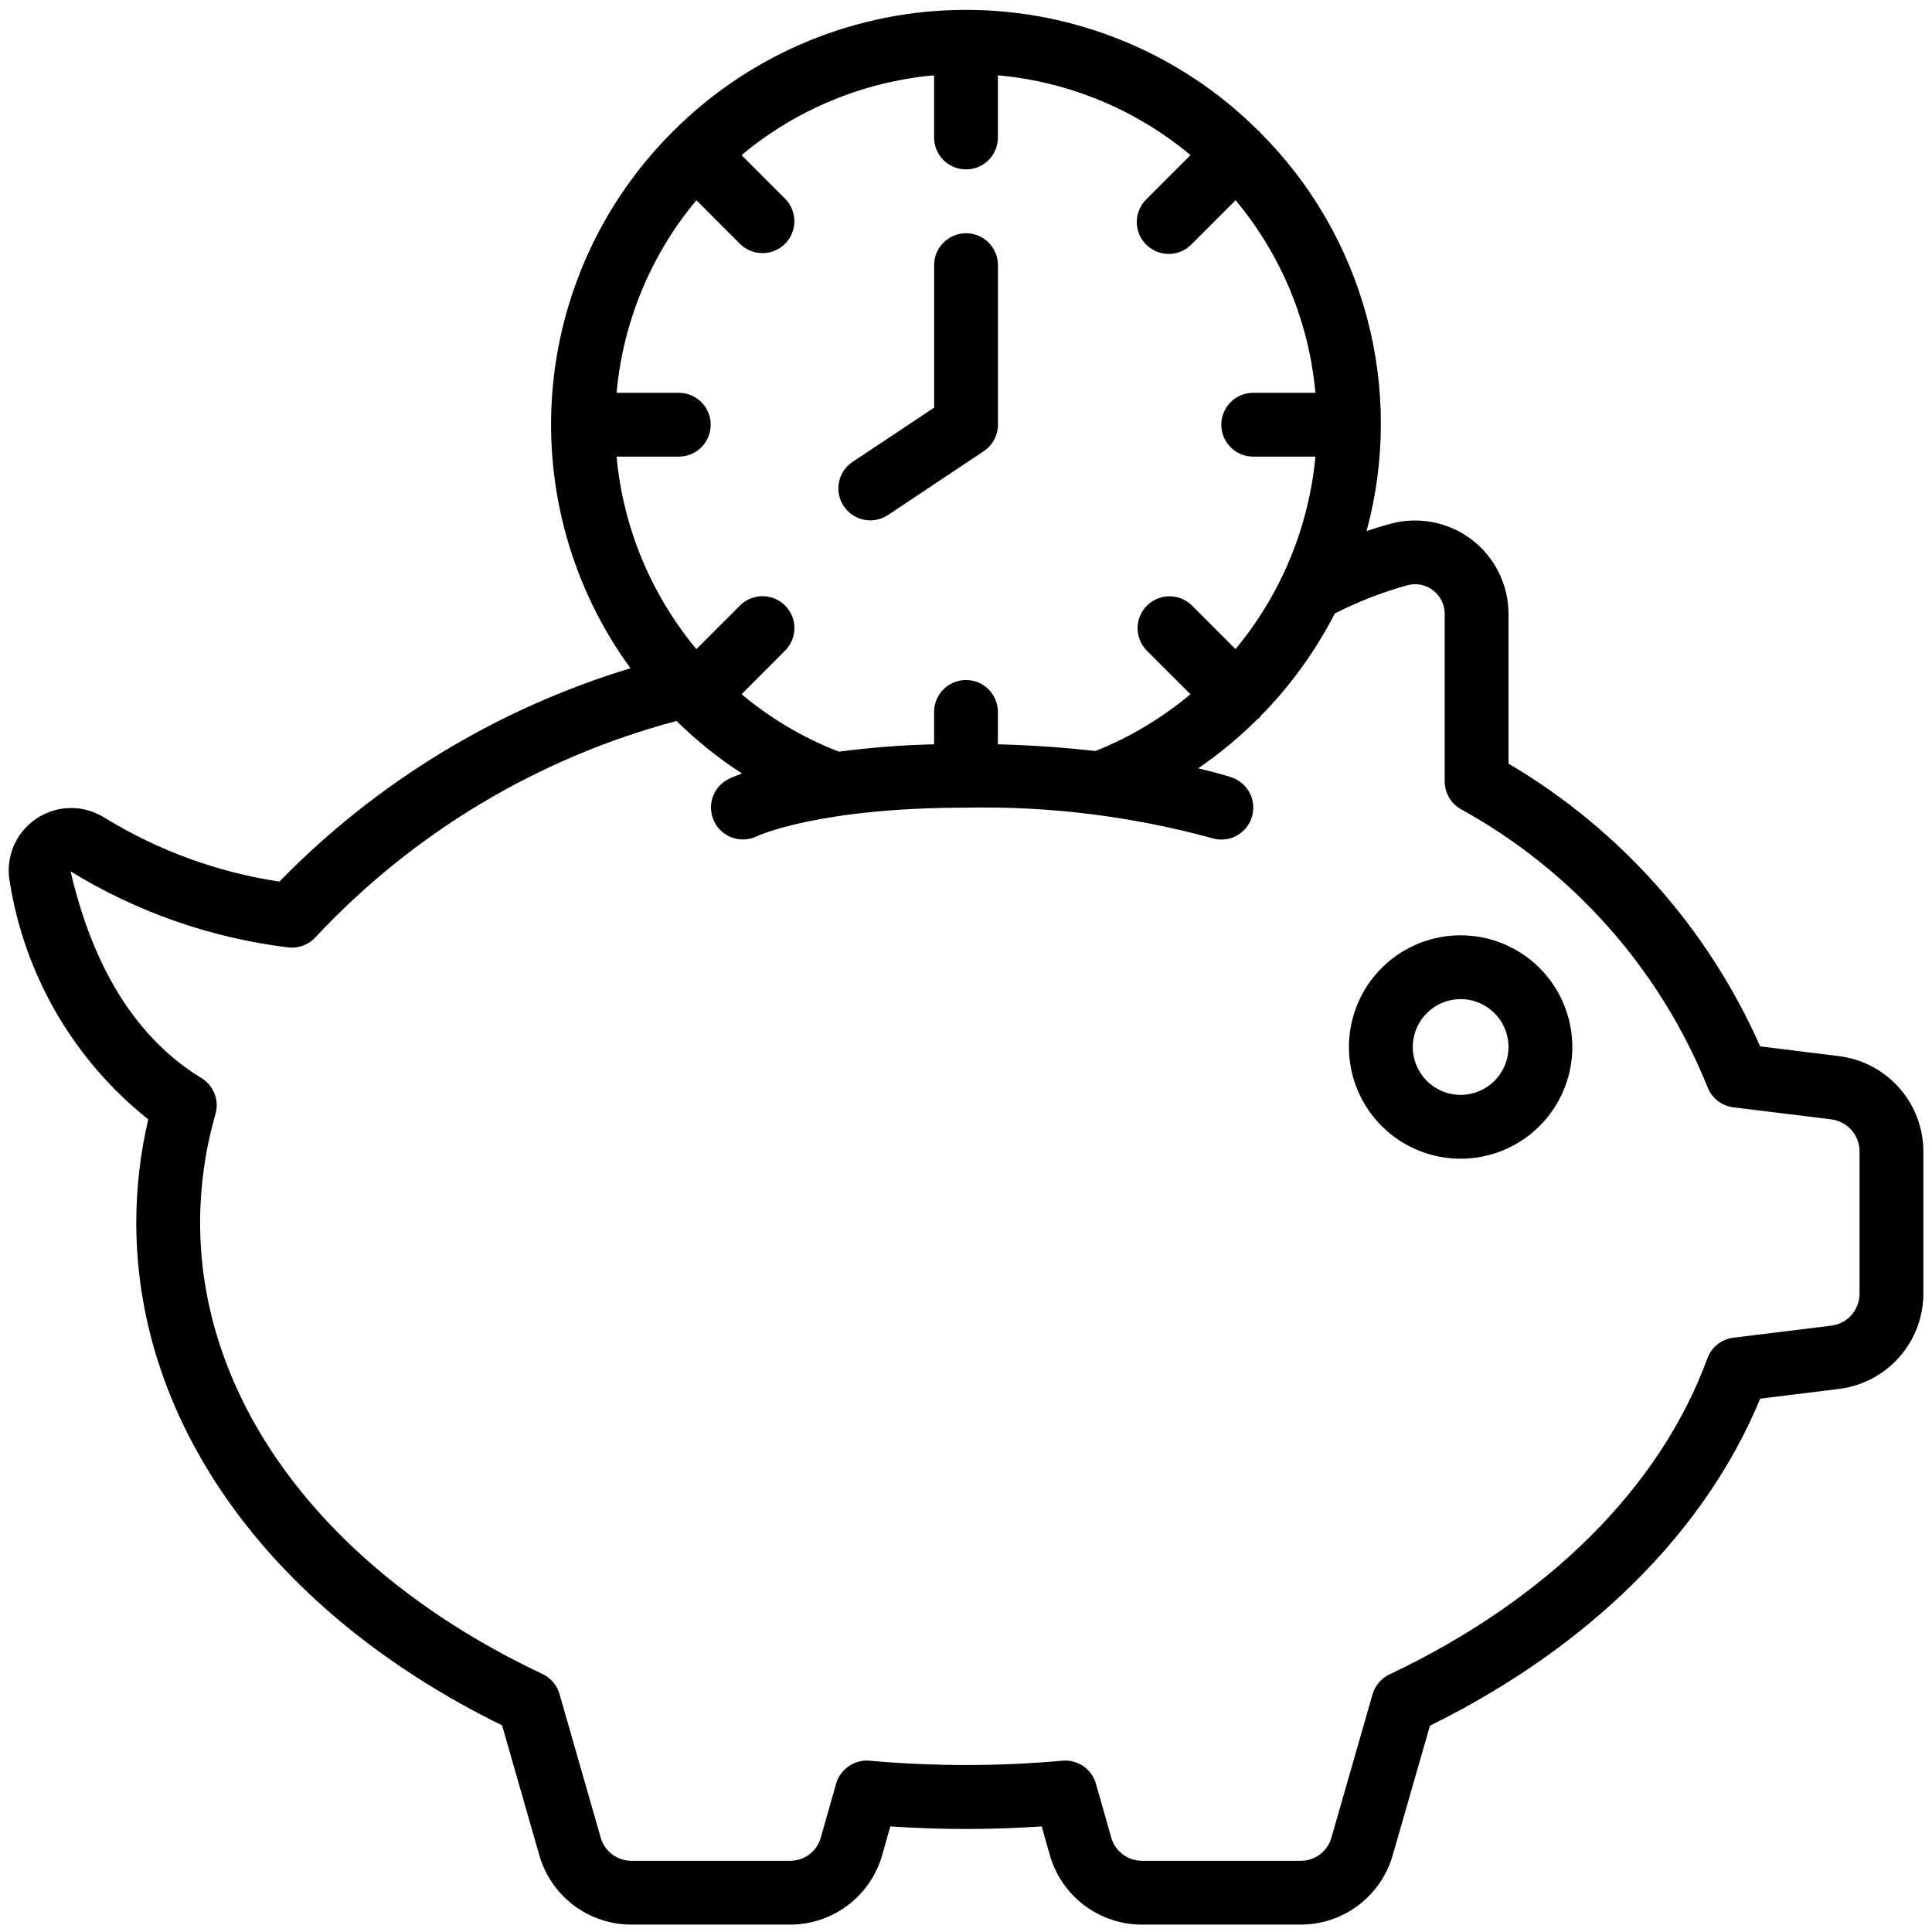 <?xml version="1.0" encoding="UTF-8"?> <svg xmlns="http://www.w3.org/2000/svg" width="112" height="112" viewBox="0 0 112 112" fill="none"><g clip-path="url(#clip0_2817_6893)"><path d="M106.639 61.229L102.039 60.661C99.009 53.807 93.907 48.074 87.45 44.268V35.592C87.45 34.767 87.262 33.953 86.9 33.212C86.537 32.471 86.01 31.823 85.36 31.316C84.709 30.81 83.951 30.459 83.144 30.289C82.336 30.12 81.501 30.137 80.701 30.34C80.224 30.462 79.728 30.615 79.222 30.788C80.32 26.733 80.327 22.461 79.243 18.403C78.159 14.345 76.022 10.646 73.048 7.679C73.031 7.659 73.026 7.635 73.005 7.616C72.985 7.598 72.963 7.59 72.943 7.574C68.444 3.09 62.351 0.572 55.999 0.572C49.648 0.572 43.555 3.09 39.056 7.574C39.038 7.592 39.014 7.598 38.995 7.616C38.977 7.635 38.971 7.659 38.953 7.677C34.918 11.72 32.458 17.07 32.017 22.764C31.577 28.459 33.183 34.123 36.548 38.739C28.83 41.079 21.829 45.334 16.198 51.106C12.613 50.568 9.174 49.313 6.085 47.417C5.486 47.032 4.787 46.832 4.075 46.842C3.363 46.852 2.67 47.072 2.082 47.474C1.494 47.876 1.038 48.442 0.77 49.102C0.502 49.762 0.435 50.486 0.576 51.184C1.449 56.592 4.308 61.48 8.594 64.892C8.135 66.852 7.902 68.858 7.9 70.871C7.9 82.647 15.809 93.493 29.107 100.022L31.26 107.535C31.59 108.696 32.288 109.719 33.251 110.447C34.214 111.176 35.388 111.57 36.596 111.571H45.807C47.013 111.571 48.185 111.177 49.148 110.451C50.11 109.724 50.81 108.704 51.14 107.544L51.614 105.879C54.535 106.077 57.467 106.077 60.389 105.879L60.86 107.544C61.191 108.704 61.891 109.724 62.854 110.451C63.816 111.178 64.99 111.571 66.196 111.571H75.407C76.611 111.57 77.783 111.177 78.744 110.452C79.706 109.726 80.405 108.707 80.737 107.55L82.896 100.039C92.112 95.495 98.85 88.816 102.039 81.082L106.651 80.512C107.991 80.336 109.22 79.68 110.112 78.665C111.004 77.651 111.497 76.347 111.5 74.997V66.746C111.496 65.393 111.001 64.088 110.107 63.073C109.212 62.059 107.98 61.403 106.639 61.229ZM71.624 37.629L69.082 35.087C68.733 34.75 68.265 34.563 67.78 34.568C67.295 34.572 66.831 34.766 66.488 35.109C66.145 35.452 65.951 35.916 65.947 36.401C65.942 36.886 66.129 37.354 66.466 37.703L69.01 40.246C67.361 41.63 65.502 42.74 63.502 43.536C61.837 43.351 59.958 43.203 57.85 43.147V41.271C57.85 40.781 57.655 40.31 57.309 39.963C56.962 39.616 56.491 39.421 56 39.421C55.51 39.421 55.039 39.616 54.692 39.963C54.345 40.31 54.15 40.781 54.15 41.271V43.147C52.304 43.192 50.461 43.335 48.63 43.575C46.58 42.781 44.674 41.656 42.989 40.245L45.535 37.697C45.872 37.348 46.058 36.881 46.054 36.396C46.05 35.911 45.855 35.447 45.512 35.104C45.169 34.761 44.705 34.566 44.22 34.562C43.735 34.558 43.268 34.744 42.919 35.081L40.37 37.631C37.736 34.463 36.123 30.573 35.743 26.471H39.35C39.841 26.471 40.312 26.276 40.658 25.93C41.005 25.583 41.2 25.112 41.2 24.621C41.2 24.131 41.005 23.66 40.658 23.313C40.312 22.966 39.841 22.771 39.35 22.771H35.745C36.114 18.666 37.728 14.772 40.37 11.608L42.917 14.156C43.266 14.493 43.733 14.679 44.218 14.675C44.703 14.671 45.167 14.476 45.511 14.133C45.853 13.79 46.048 13.326 46.052 12.841C46.056 12.356 45.87 11.889 45.533 11.54L42.987 8.993C46.151 6.35 50.045 4.736 54.15 4.366V7.971C54.15 8.462 54.345 8.933 54.692 9.28C55.039 9.627 55.51 9.821 56 9.821C56.491 9.821 56.962 9.627 57.309 9.28C57.655 8.933 57.85 8.462 57.85 7.971V4.366C61.955 4.735 65.85 6.349 69.013 8.991L66.466 11.54C66.289 11.711 66.148 11.915 66.051 12.141C65.954 12.366 65.903 12.609 65.901 12.855C65.899 13.1 65.946 13.344 66.039 13.571C66.132 13.799 66.269 14.005 66.443 14.179C66.617 14.353 66.823 14.49 67.05 14.583C67.278 14.676 67.521 14.723 67.767 14.721C68.013 14.719 68.255 14.668 68.481 14.57C68.707 14.474 68.911 14.333 69.082 14.156L71.629 11.608C74.272 14.772 75.886 18.666 76.256 22.771H72.65C72.16 22.771 71.689 22.966 71.342 23.313C70.995 23.66 70.8 24.131 70.8 24.621C70.8 25.112 70.995 25.583 71.342 25.93C71.689 26.276 72.16 26.471 72.65 26.471H76.256C75.871 30.572 74.257 34.461 71.624 37.629ZM107.8 74.997C107.8 75.448 107.637 75.884 107.34 76.224C107.044 76.564 106.634 76.785 106.187 76.847L100.489 77.548C100.151 77.59 99.83 77.724 99.563 77.936C99.296 78.148 99.093 78.43 98.976 78.751C96.243 86.23 89.702 92.733 80.553 97.066C80.316 97.178 80.105 97.34 79.935 97.54C79.765 97.74 79.64 97.975 79.567 98.227L77.177 106.552C77.065 106.934 76.832 107.27 76.512 107.508C76.193 107.745 75.805 107.873 75.407 107.871H66.196C65.795 107.871 65.405 107.739 65.085 107.498C64.765 107.256 64.532 106.917 64.421 106.532L63.533 103.407C63.416 102.993 63.158 102.633 62.803 102.389C62.449 102.145 62.02 102.032 61.591 102.07C57.872 102.403 54.13 102.403 50.411 102.07C49.983 102.032 49.554 102.145 49.199 102.389C48.845 102.633 48.587 102.993 48.469 103.407L47.577 106.541C47.467 106.925 47.234 107.263 46.915 107.503C46.596 107.743 46.206 107.872 45.807 107.871H36.596C36.194 107.87 35.804 107.739 35.484 107.496C35.164 107.254 34.931 106.914 34.822 106.528L32.435 98.203C32.362 97.95 32.236 97.716 32.066 97.516C31.895 97.315 31.683 97.154 31.445 97.041C19.019 91.183 11.6 81.4 11.6 70.871C11.604 68.743 11.904 66.626 12.492 64.581C12.603 64.192 12.583 63.777 12.436 63.4C12.289 63.023 12.022 62.705 11.676 62.495C6.925 59.605 4.99 54.355 4.091 50.514C7.914 52.862 12.197 54.363 16.649 54.915C16.955 54.96 17.268 54.928 17.558 54.821C17.849 54.715 18.109 54.538 18.314 54.306C23.972 48.26 31.216 43.924 39.219 41.795C40.378 42.938 41.65 43.959 43.017 44.842C42.538 45.016 42.277 45.14 42.24 45.158C41.801 45.378 41.467 45.762 41.311 46.228C41.156 46.694 41.192 47.202 41.411 47.641C41.63 48.08 42.015 48.414 42.481 48.569C42.947 48.725 43.455 48.689 43.894 48.47C43.911 48.461 47.427 46.821 56 46.821C60.8 46.724 65.588 47.315 70.219 48.577C70.686 48.732 71.194 48.695 71.633 48.474C72.072 48.254 72.405 47.868 72.56 47.402C72.714 46.936 72.677 46.428 72.457 45.989C72.237 45.55 71.851 45.217 71.385 45.062C71.307 45.036 70.645 44.818 69.459 44.54C70.685 43.702 71.83 42.753 72.882 41.704C72.92 41.671 72.969 41.658 73.005 41.621C73.043 41.584 73.052 41.541 73.083 41.506C74.808 39.755 76.256 37.752 77.379 35.566C78.732 34.875 80.152 34.323 81.617 33.919C81.869 33.855 82.132 33.849 82.387 33.903C82.641 33.956 82.88 34.068 83.084 34.228C83.292 34.389 83.46 34.595 83.575 34.83C83.69 35.066 83.75 35.324 83.75 35.586V45.299C83.75 45.619 83.833 45.933 83.991 46.211C84.148 46.489 84.375 46.722 84.649 46.886C91.136 50.446 96.196 56.134 98.976 62.99C99.093 63.311 99.296 63.593 99.563 63.805C99.83 64.017 100.151 64.151 100.489 64.193L106.174 64.892C106.623 64.952 107.035 65.172 107.334 65.512C107.633 65.852 107.799 66.289 107.8 66.742V74.997Z" fill="black"></path><path d="M84.674 54.221C83.394 54.221 82.142 54.601 81.077 55.312C80.012 56.024 79.182 57.035 78.692 58.218C78.202 59.401 78.074 60.703 78.324 61.959C78.573 63.215 79.19 64.369 80.096 65.275C81.001 66.18 82.155 66.797 83.411 67.047C84.667 67.297 85.969 67.168 87.152 66.678C88.335 66.188 89.347 65.358 90.058 64.293C90.769 63.229 91.149 61.977 91.149 60.696C91.149 58.979 90.467 57.332 89.253 56.118C88.038 54.903 86.391 54.221 84.674 54.221ZM84.674 63.471C84.125 63.471 83.589 63.308 83.132 63.004C82.676 62.699 82.32 62.265 82.111 61.758C81.9 61.251 81.846 60.693 81.953 60.155C82.06 59.617 82.324 59.122 82.712 58.734C83.1 58.346 83.594 58.082 84.133 57.974C84.671 57.867 85.229 57.922 85.736 58.132C86.243 58.343 86.677 58.698 86.981 59.154C87.287 59.611 87.449 60.147 87.449 60.696C87.449 61.432 87.157 62.138 86.636 62.658C86.116 63.179 85.41 63.471 84.674 63.471Z" fill="black"></path><path d="M56.002 13.521C55.511 13.521 55.041 13.716 54.694 14.063C54.347 14.41 54.152 14.881 54.152 15.371V23.631L49.425 26.776C49.017 27.049 48.733 27.472 48.637 27.953C48.541 28.434 48.64 28.934 48.913 29.342C49.185 29.751 49.608 30.034 50.089 30.13C50.571 30.226 51.07 30.127 51.479 29.855L57.029 26.155C57.281 25.986 57.488 25.758 57.632 25.491C57.775 25.224 57.851 24.925 57.852 24.621V15.371C57.852 14.881 57.657 14.41 57.31 14.063C56.963 13.716 56.492 13.521 56.002 13.521Z" fill="black"></path></g><defs><clipPath id="clip0_2817_6893"><rect width="111" height="111" fill="white" transform="translate(0.5 0.571)"></rect></clipPath></defs></svg> 